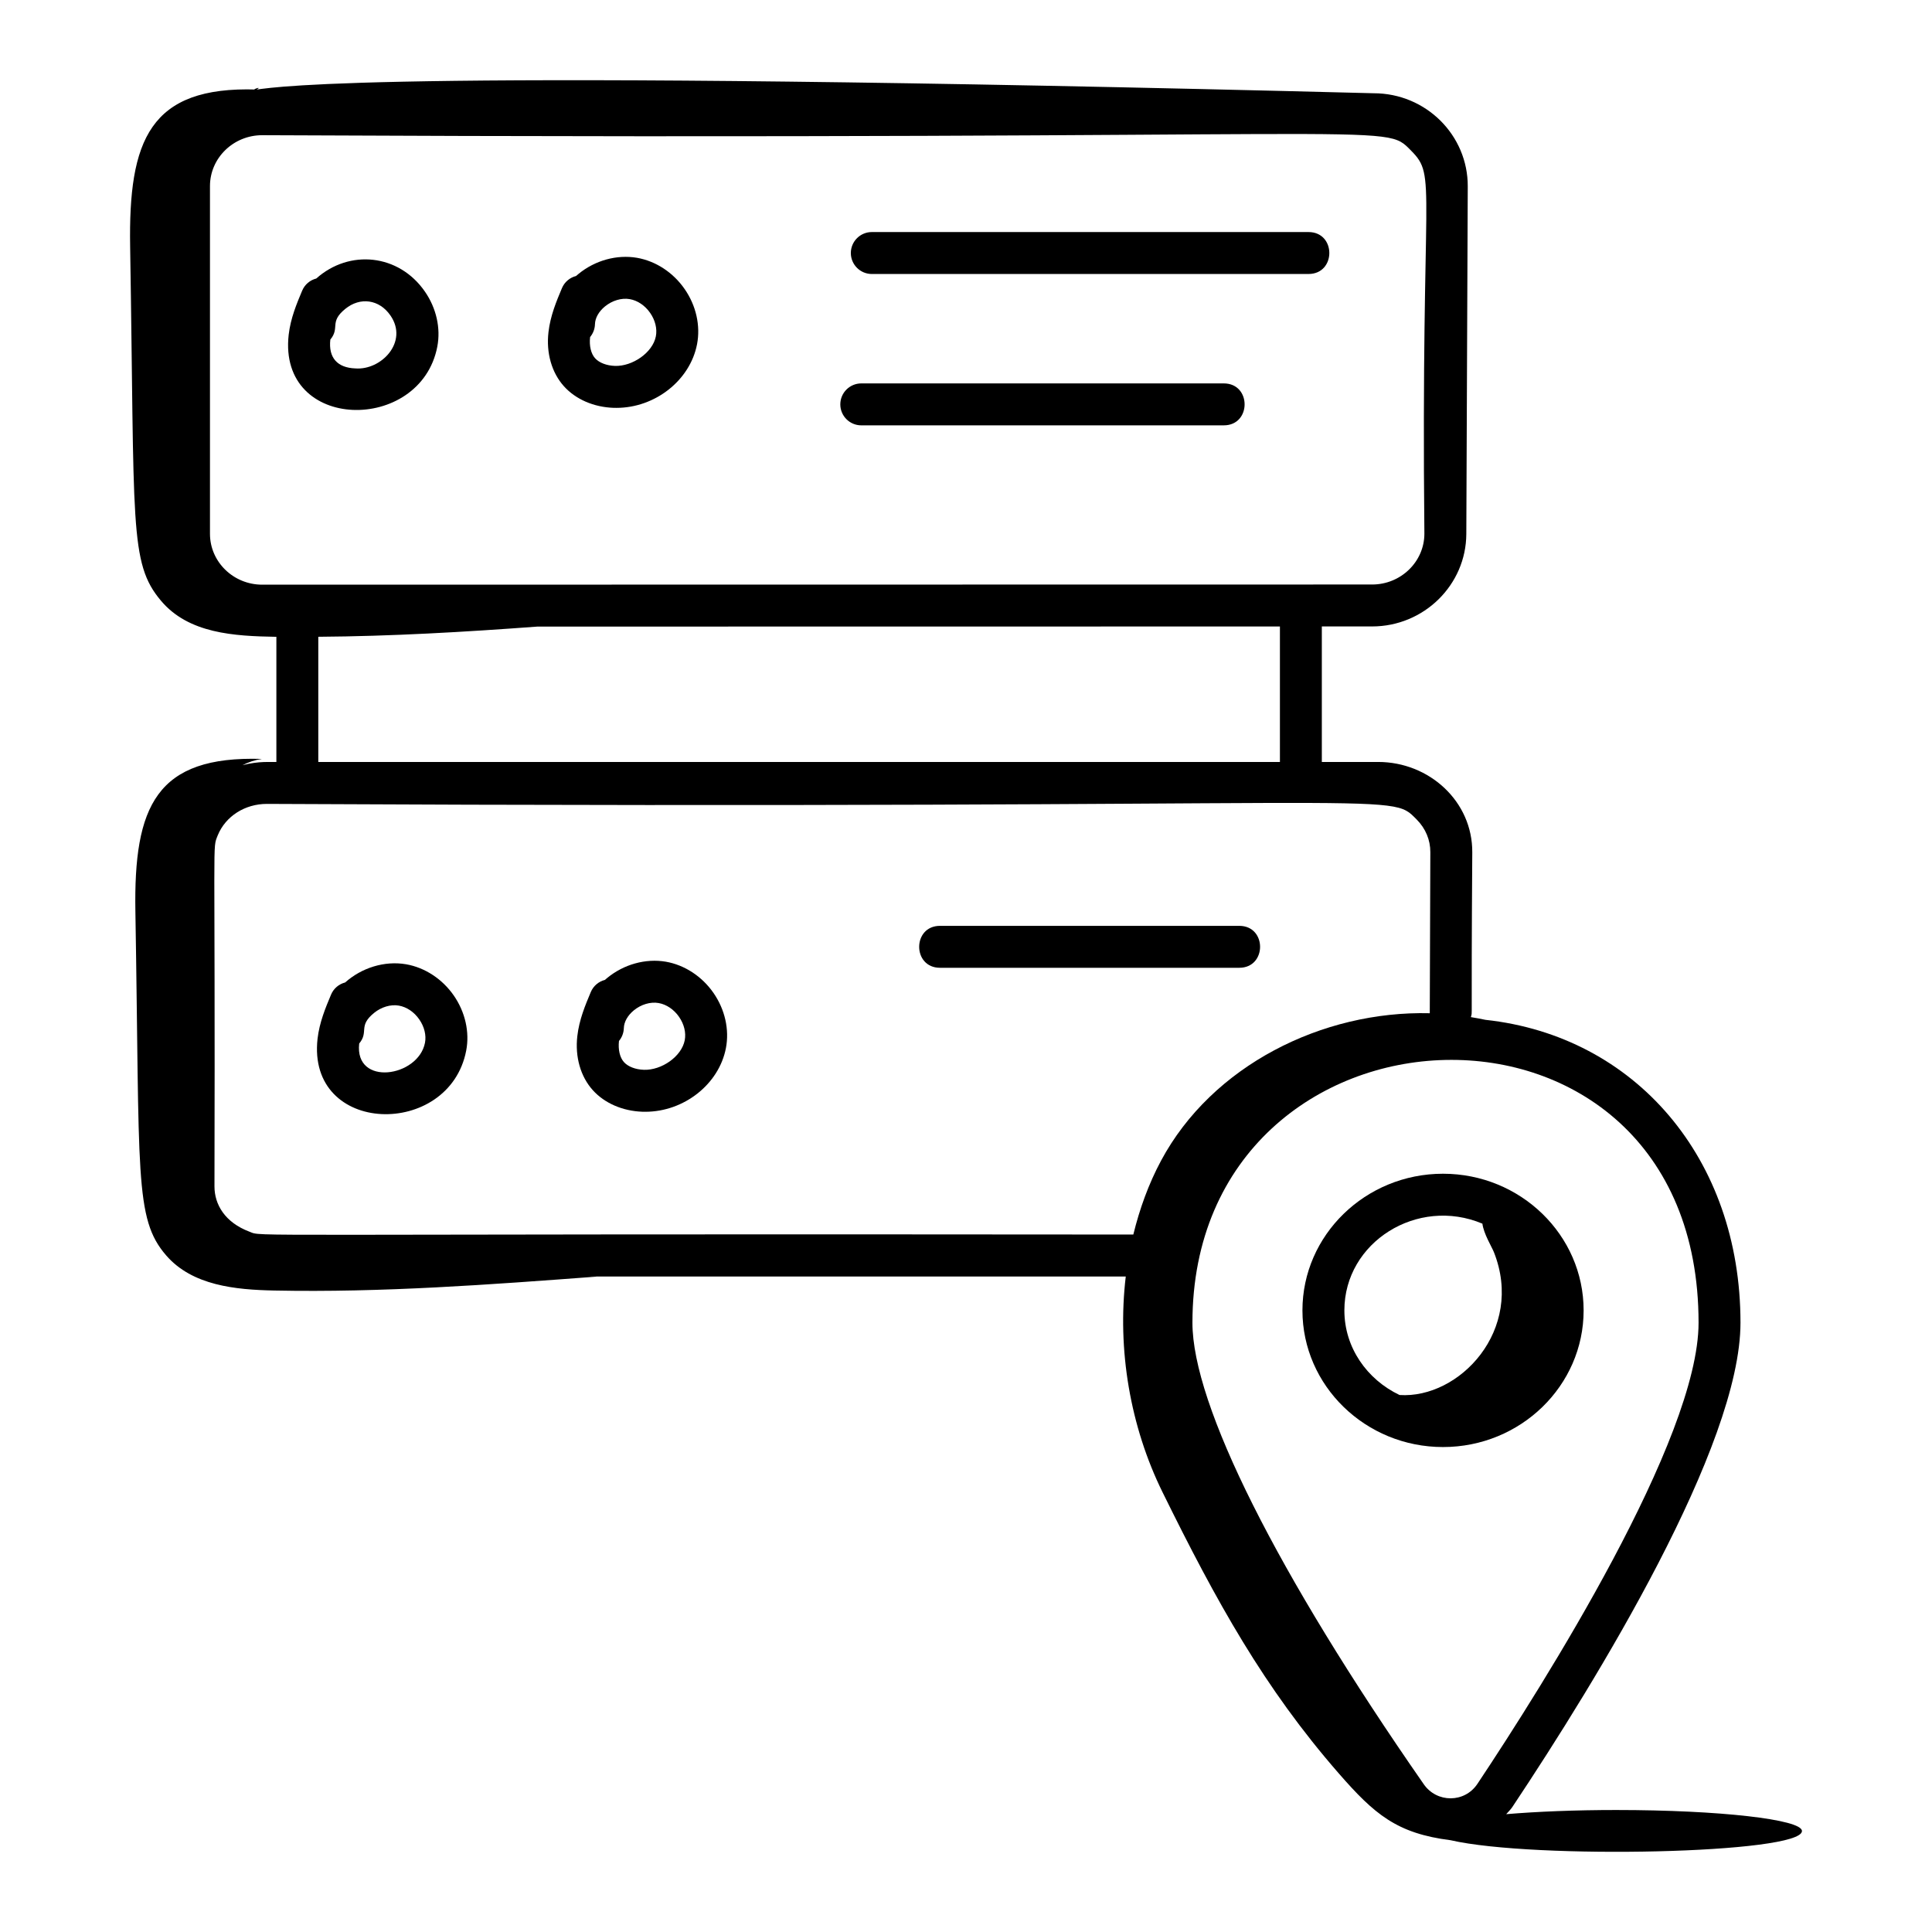 <?xml version="1.0" encoding="UTF-8"?>
<!-- Uploaded to: SVG Repo, www.svgrepo.com, Generator: SVG Repo Mixer Tools -->
<svg fill="#000000" width="800px" height="800px" version="1.1" viewBox="144 144 512 512" xmlns="http://www.w3.org/2000/svg">
 <g>
  <path d="m375.04 216.61h115.73c7.352 0 7.356-11.113 0-11.113h-115.73c-3.066 0-5.559 2.488-5.559 5.559 0 3.062 2.492 5.555 5.559 5.555z"/>
  <path d="m372.25 256.72h96.07c7.352 0 7.356-11.113 0-11.113h-96.07c-3.066 0-5.559 2.488-5.559 5.559 0 3.066 2.492 5.555 5.559 5.555z"/>
  <path d="m472.42 389.36h-79.312c-7.352 0-7.356 11.113 0 11.113h79.312c7.352 0 7.356-11.113 0-11.113z"/>
  <path d="m251.61 399.54c-5.719-0.977-11.777 0.93-16.141 4.824-1.629 0.418-3.055 1.57-3.746 3.242-1.441 3.43-3.066 7.32-3.566 11.656-2.906 25.727 34.902 26.504 39.391 3.156 0.941-4.891-0.254-10.203-3.277-14.578-3.047-4.402-7.66-7.426-12.66-8.301zm-12.418 21.004c2.625-3.168-0.371-4.598 3.938-8.109 1.918-1.57 4.441-2.324 6.57-1.938 2.09 0.363 4.066 1.699 5.418 3.668 1.34 1.934 1.887 4.184 1.512 6.164-1.773 9.172-18.73 11.66-17.438 0.215z"/>
  <path d="m320.45 398.86c-5.348-0.906-11.105 0.68-15.512 4.289-0.211 0.172-0.418 0.355-0.629 0.535-1.629 0.414-3.047 1.562-3.746 3.227-1.441 3.43-3.074 7.316-3.566 11.664-0.637 5.512 0.859 10.738 4.102 14.332 3.106 3.457 7.902 5.535 13.16 5.715 0.254 0.008 0.508 0.008 0.758 0.008 10.223 0 19.52-7.285 21.359-16.879 0.941-4.891-0.246-10.203-3.269-14.578-3.043-4.406-7.656-7.438-12.656-8.312zm-5.809 28.648c-2.227-0.074-4.203-0.832-5.281-2.031-1.094-1.207-1.586-3.305-1.324-5.613 0.773-0.926 1.25-2.106 1.289-3.406 0.043-1.648 1.012-3.363 2.648-4.703 1.91-1.57 4.414-2.324 6.57-1.938 2.082 0.363 4.059 1.699 5.418 3.668 1.34 1.938 1.887 4.188 1.504 6.18-0.84 4.352-6.16 7.996-10.824 7.844z"/>
  <path d="m259.89 235.86c0.941-4.891-0.254-10.203-3.277-14.578-6.922-10.02-20.043-11.289-28.797-3.473-1.629 0.418-3.047 1.562-3.746 3.234-1.441 3.43-3.066 7.309-3.566 11.664-2.918 25.828 34.953 26.234 39.387 3.152zm-24.41-9.984c3.953-3.254 9.047-2.547 11.988 1.73 4.856 7.008-2.457 14.582-9.312 14.027-4.699-0.168-7.164-2.781-6.613-7.648 2.625-3.164-0.371-4.598 3.938-8.109z"/>
  <path d="m306.61 252.08c0.254 0.008 0.508 0.008 0.758 0.008 10.223 0 19.52-7.285 21.359-16.879 0.941-4.891-0.246-10.211-3.269-14.578-3.039-4.414-7.656-7.438-12.656-8.312-5.348-0.91-11.113 0.68-15.512 4.289-0.211 0.172-0.418 0.355-0.629 0.535-1.629 0.414-3.047 1.562-3.746 3.227-1.441 3.43-3.074 7.316-3.566 11.656-0.637 5.512 0.859 10.746 4.102 14.34 3.102 3.457 7.898 5.535 13.16 5.715zm-4.938-22.168c0.043-1.648 1.012-3.363 2.648-4.703 1.91-1.562 4.406-2.324 6.57-1.938 2.082 0.363 4.059 1.699 5.418 3.668 1.34 1.938 1.887 4.188 1.504 6.18-0.84 4.356-6.231 7.996-10.824 7.852-2.227-0.074-4.203-0.832-5.281-2.031-1.094-1.207-1.586-3.301-1.324-5.613 0.77-0.934 1.254-2.113 1.289-3.414z"/>
  <path d="m489.16 491.27c0 19.969 16.715 36.211 37.254 36.211 20.547 0 37.262-16.242 37.262-36.211s-16.715-36.219-37.262-36.219c-20.539 0-37.254 16.25-37.254 36.219zm11.113 0c0-18.117 19.395-30.215 36.578-22.988 0.336 2.691 2.496 6.16 3.047 7.547 8.176 20.648-9.168 38.91-25.004 37.863-8.621-4.106-14.621-12.566-14.621-22.422z"/>
  <path d="m572.45 623.67c-10.996 0-21.109 0.414-29.293 1.105 0.551-0.633 1.164-1.195 1.633-1.902 22.582-33.91 60.457-95.68 60.457-128.34 0-43.566-27.93-75.98-67.586-80.266-1.277-0.285-2.566-0.5-3.856-0.719 0.441-2.266 0.027 5.582 0.363-43.645 0.094-13.527-11.418-23.977-24.934-23.977h-14.934v-35.914h13.348c13.695-0.008 24.883-10.996 24.941-24.5l0.383-92.105c0.059-13.559-11.055-24.695-24.941-24.695-260.11-6.684-290.12-1.762-295.99-0.984 1.855-1.113-2.152 0.309 0 0-28.434-0.941-34.016 13.453-33.551 41.633 1.223 73.922-0.297 83.77 8.156 93.82 7.328 8.715 19.332 9.395 30.598 9.582v33.164c-1.727 0.082-4.484-0.293-8.984 0.852 1.617-0.828 3.348-1.402 5.172-1.656-28.039-0.902-34.027 12.508-33.551 40.441 1.191 69.965-0.348 81.309 8.156 91.129 6.93 8.004 18.355 9.102 28.641 9.309 28.531 0.578 57.043-1.559 85.508-3.691-0.82 0.008-1.641-0.031-2.457-0.023h142.61c-2.309 19.395 1.188 39.773 9.719 57.109 14.355 29.172 26.961 51.902 46.707 74.547 9.457 10.844 15.391 15.934 29.664 17.734 22.078 5.082 93.109 3.578 93.109-2.445-0.004-3.074-21.98-5.562-49.09-5.562zm21.688-129.13c0 30.844-40.973 95.715-58.59 122.18-3.418 5.144-10.785 5.086-14.227 0.129-38.969-56.016-61.312-100.6-61.312-122.3 0-89.969 134.13-95.773 134.13 0zm-76.184-310.62c6.984 7.027 2.586 7.707 3.523 101.55-0.027 7.402-6.238 13.422-13.832 13.43l-294.16 0.043c-7.633 0-13.84-6.047-13.84-13.48v-92.156c0-7.43 6.207-13.48 13.832-13.48 305.84 1.477 296.75-3.656 304.48 4.09zm-289.6 128.83c19.367-0.133 38.723-1.262 58.059-2.699l196.78-0.027v35.914l-254.84-0.004zm-18.27 157.65c-6.481-2.453-9.246-7.211-9.246-11.973 0.242-95.871-0.637-89.102 0.879-93.086 2.078-5.043 7.184-8.301 13.016-8.301 305.6 1.531 297.05-3.57 304.71 4.144 2.352 2.367 3.633 5.434 3.609 8.66-0.004 0.762-0.148 43.434-0.145 42.672-28.5-0.703-57.707 13.871-71.219 39.078-3.297 6.152-5.676 12.758-7.344 19.57-242.31-0.27-230.42 0.703-234.26-0.766z"/>
 </g>
</svg>